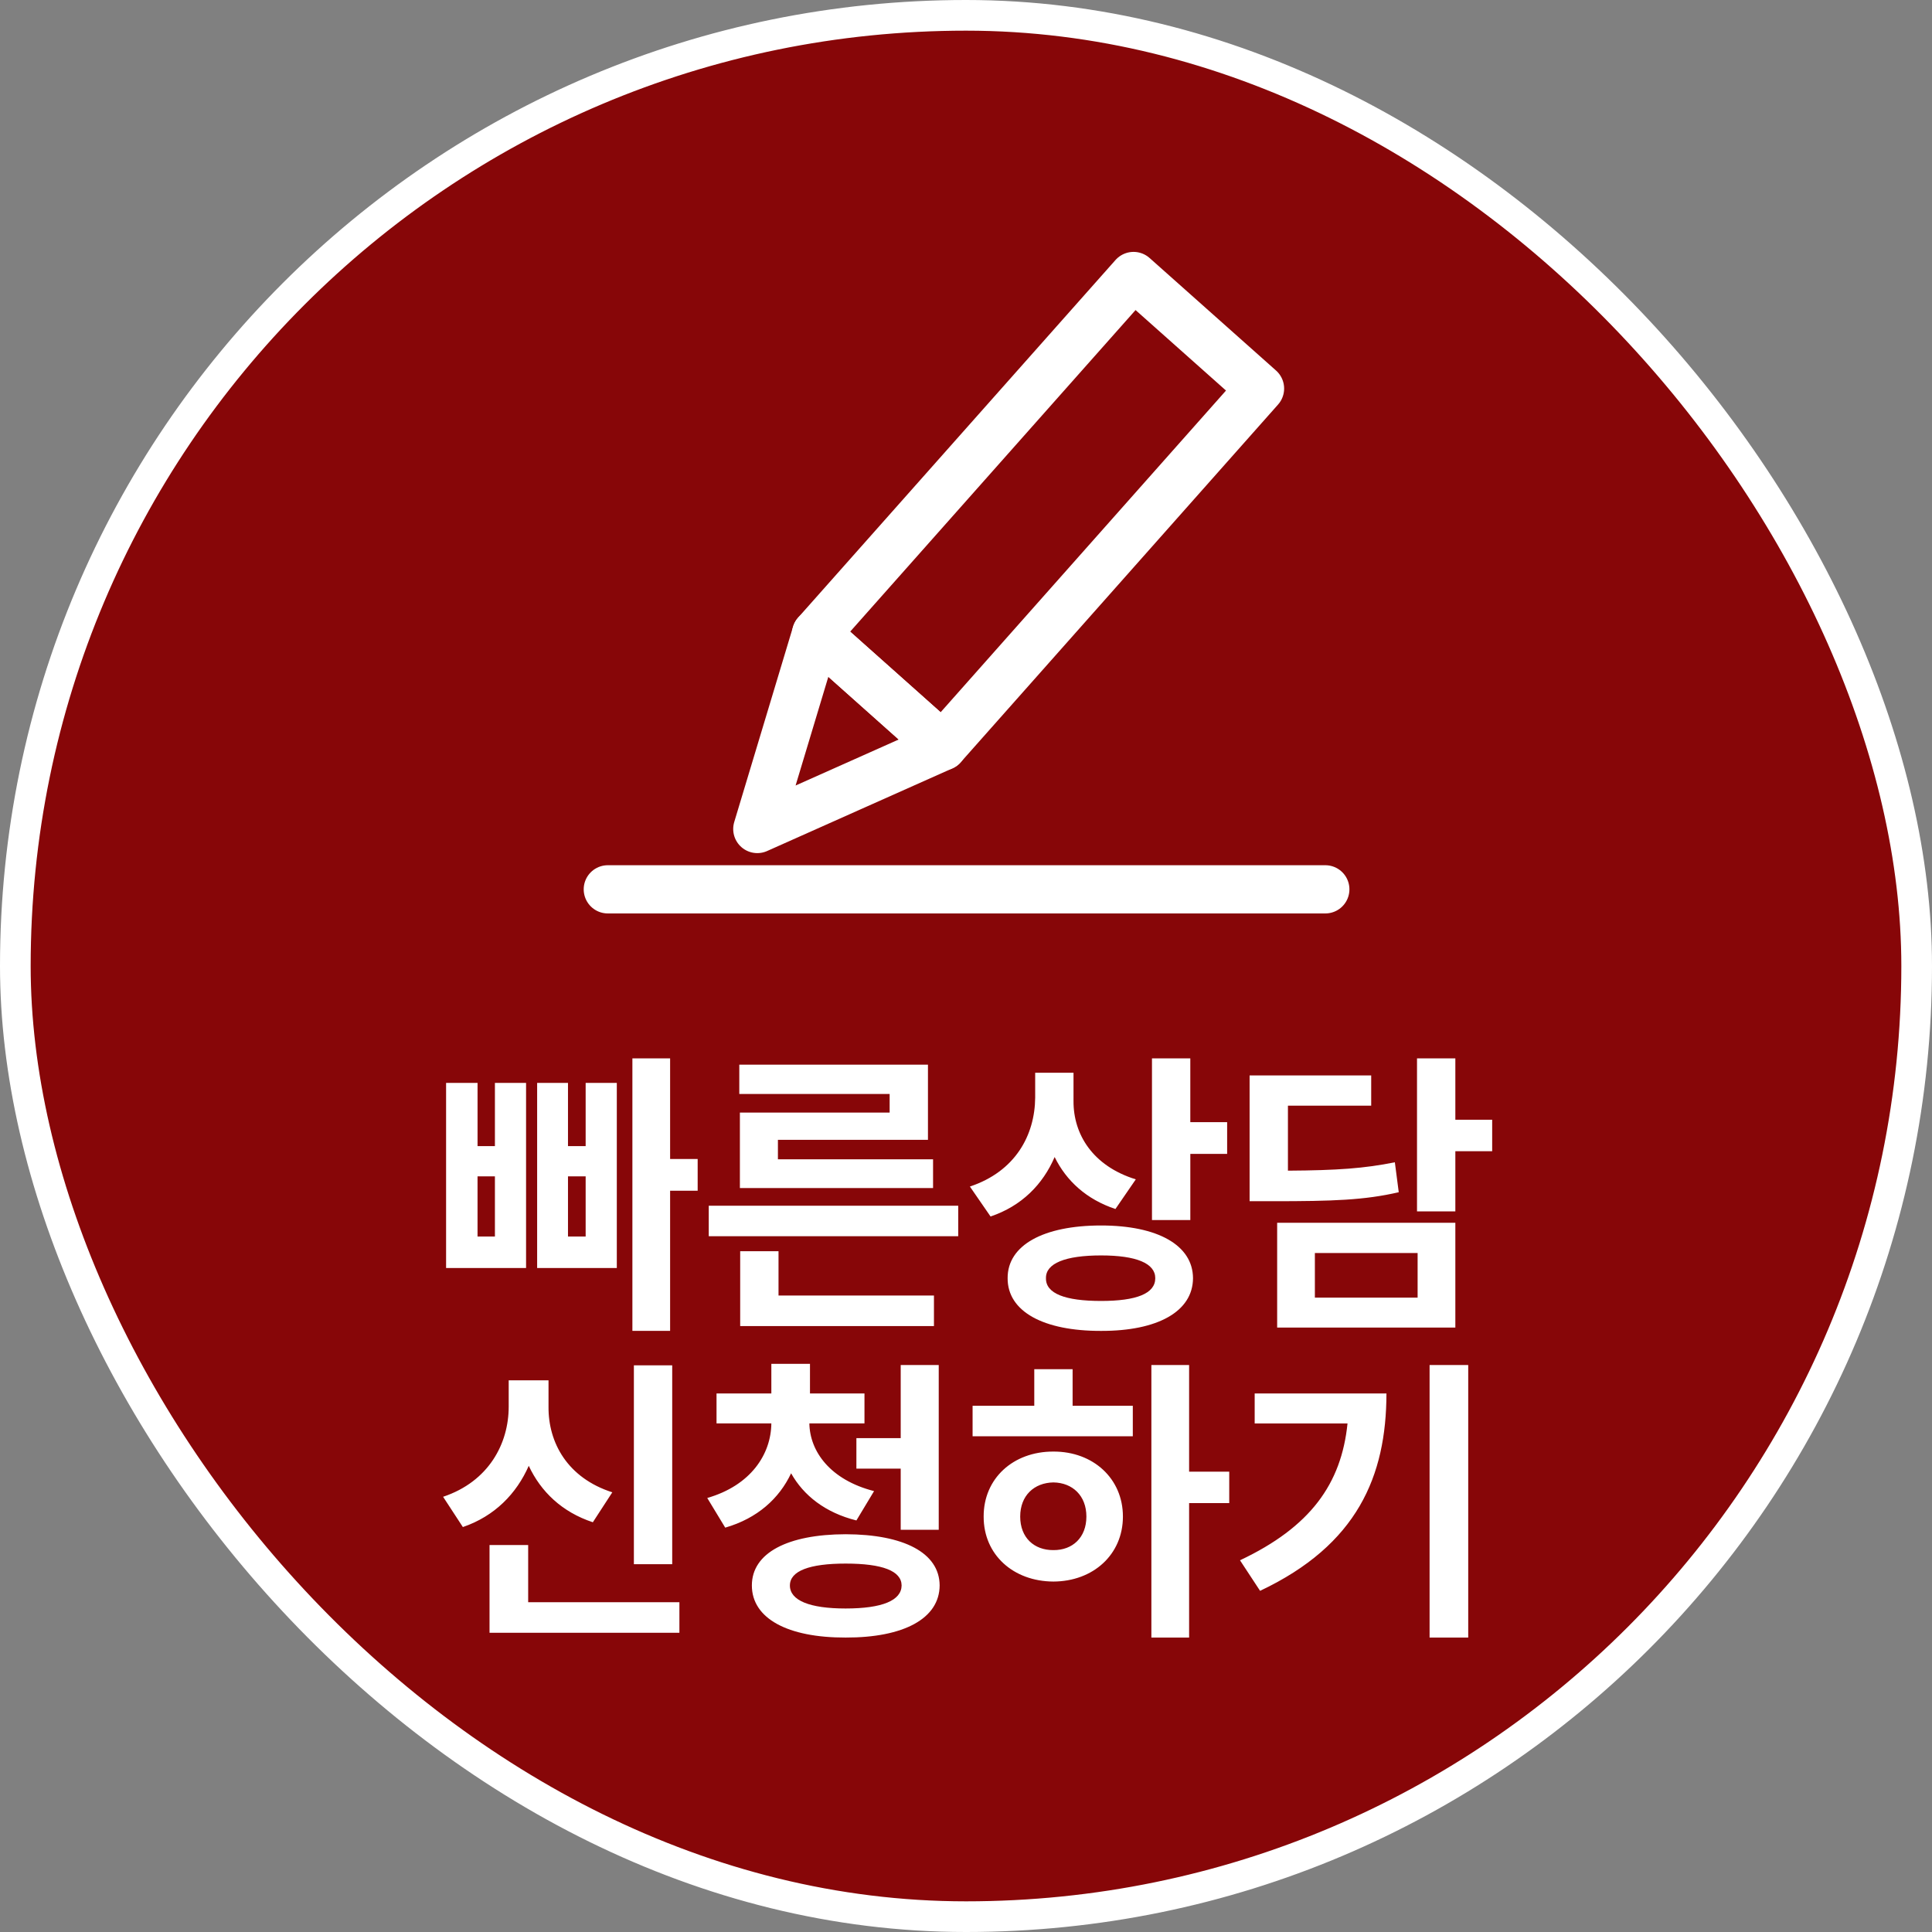 <svg fill="none" height="126" viewBox="0 0 126 126" width="126" xmlns="http://www.w3.org/2000/svg"><rect x="0" y="0" width="126" height="126" fill="#808080" stroke="none"/><rect fill="#870608" height="124" rx="62" width="124" x="1" y="1"/><rect height="124" rx="62" stroke="#fff" stroke-width="2" width="124" x="1" y="1"/><path d="m43.703 69.023v6.563h1.797v2.07h-1.797v9.14h-2.46v-17.772h2.46zm-14.61 13.672v-12.07h2.052v4.121h1.132v-4.121h2.032v12.07h-5.215zm2.052-2.05h1.132v-3.926h-1.133v3.925zm3.886 2.05v-12.07h2.012v4.121h1.152v-4.121h2.032v12.07h-5.197zm2.012-2.05h1.152v-3.926h-1.152v3.925zm25.45-2.012v1.992h-16.27v-1.992zm-14.278-7.285v-1.914h12.304v4.902h-9.785v1.27h10.118v1.875h-12.598v-4.922h9.766v-1.211zm.058 15.136v-4.882h2.5v2.89h10.137v1.992zm21.739-14.668c-.01 2.159 1.25 4.229 4.062 5.098l-1.328 1.934c-1.885-.625-3.203-1.836-3.965-3.389-.771 1.787-2.148 3.193-4.18 3.877l-1.347-1.953c2.969-.986 4.238-3.35 4.258-5.801v-1.621h2.5zm-4.297 11.544c-.01-2.158 2.344-3.437 6.094-3.437 3.681 0 5.986 1.28 5.996 3.437-.01 2.178-2.315 3.448-5.996 3.438-3.75.01-6.104-1.26-6.094-3.438zm2.5 0c-.02 1.006 1.26 1.485 3.594 1.485 2.304 0 3.535-.479 3.535-1.485 0-.966-1.23-1.484-3.535-1.484-2.334 0-3.614.518-3.594 1.484zm6.914-3.789v-10.548h2.5v4.16h2.402v2.07h-2.401v4.317h-2.5zm19.785-10.547v4.004h2.402v2.051h-2.402v3.926h-2.5v-9.98h2.5zm-13.418 9.316v-8.203h7.93v1.972h-5.43v4.239c3.223-.02 4.99-.147 6.973-.547l.254 1.953c-2.237.517-4.287.586-8.223.586zm1.797 8.242v-6.836h11.621v6.836zm2.46-1.953h6.7v-2.91h-6.7zm-41.913 4.414v12.969h-2.5v-12.969zm-14.942 8.574c2.979-.996 4.278-3.467 4.278-5.879v-1.718h2.597v1.72c-.02 2.353 1.24 4.648 4.16 5.585l-1.269 1.953c-2.012-.664-3.389-1.992-4.18-3.681-.8 1.816-2.216 3.281-4.297 3.994l-1.289-1.973zm3.028 8.867v-5.722h2.52v3.73h9.863v1.992zm24.453-15.605v1.953h-3.594c.03 1.826 1.358 3.682 4.219 4.414l-1.152 1.914c-2.032-.508-3.448-1.63-4.258-3.076-.772 1.64-2.197 2.94-4.297 3.545l-1.172-1.934c2.842-.82 4.16-2.851 4.18-4.863h-3.575v-1.953h3.575v-1.934h2.52v1.934zm-7.344 12.519c0-2.128 2.344-3.33 6.113-3.339 3.79.009 6.123 1.211 6.133 3.339-.01 2.159-2.343 3.409-6.133 3.399-3.77.01-6.113-1.24-6.113-3.399zm2.48 0c0 .977 1.28 1.504 3.633 1.504 2.403 0 3.643-.527 3.653-1.504-.01-.947-1.25-1.425-3.653-1.425-2.353 0-3.632.478-3.632 1.425zm4.337-7.617v-1.991h2.89v-4.766h2.48v10.743h-2.48v-3.987h-2.89zm21.699-6.758v6.954h2.617v2.05h-2.617v8.77h-2.461v-17.774h2.46zm-14.121 4.649v-1.992h4.023v-2.383h2.5v2.383h3.926v1.992h-10.45zm.722 5.234c-.01-2.48 1.924-4.248 4.551-4.238 2.588-.01 4.531 1.758 4.531 4.238 0 2.481-1.943 4.229-4.53 4.239-2.628-.01-4.561-1.758-4.552-4.239zm2.383 0c0 1.377.908 2.198 2.168 2.188 1.24.01 2.149-.811 2.149-2.188 0-1.367-.909-2.207-2.149-2.226-1.26.02-2.168.86-2.168 2.226zm29.219-9.883v17.774h-2.52v-17.774zm-14.884 12.735c4.59-2.168 6.611-4.98 7.012-8.926h-6.055v-1.953h8.594c-.01 5.39-1.895 9.873-8.242 12.871z" fill="#fff"/><g stroke="#fff" stroke-linecap="round" stroke-linejoin="round" stroke-width="3.145"><path d="m61.475 48.674-8.248-7.35 20.7-23.324 8.248 7.34z"/><path d="m49.39 54.065 3.837-12.74 8.248 7.349-12.084 5.39zm-9.75 3.935h46.793"/></g></svg>